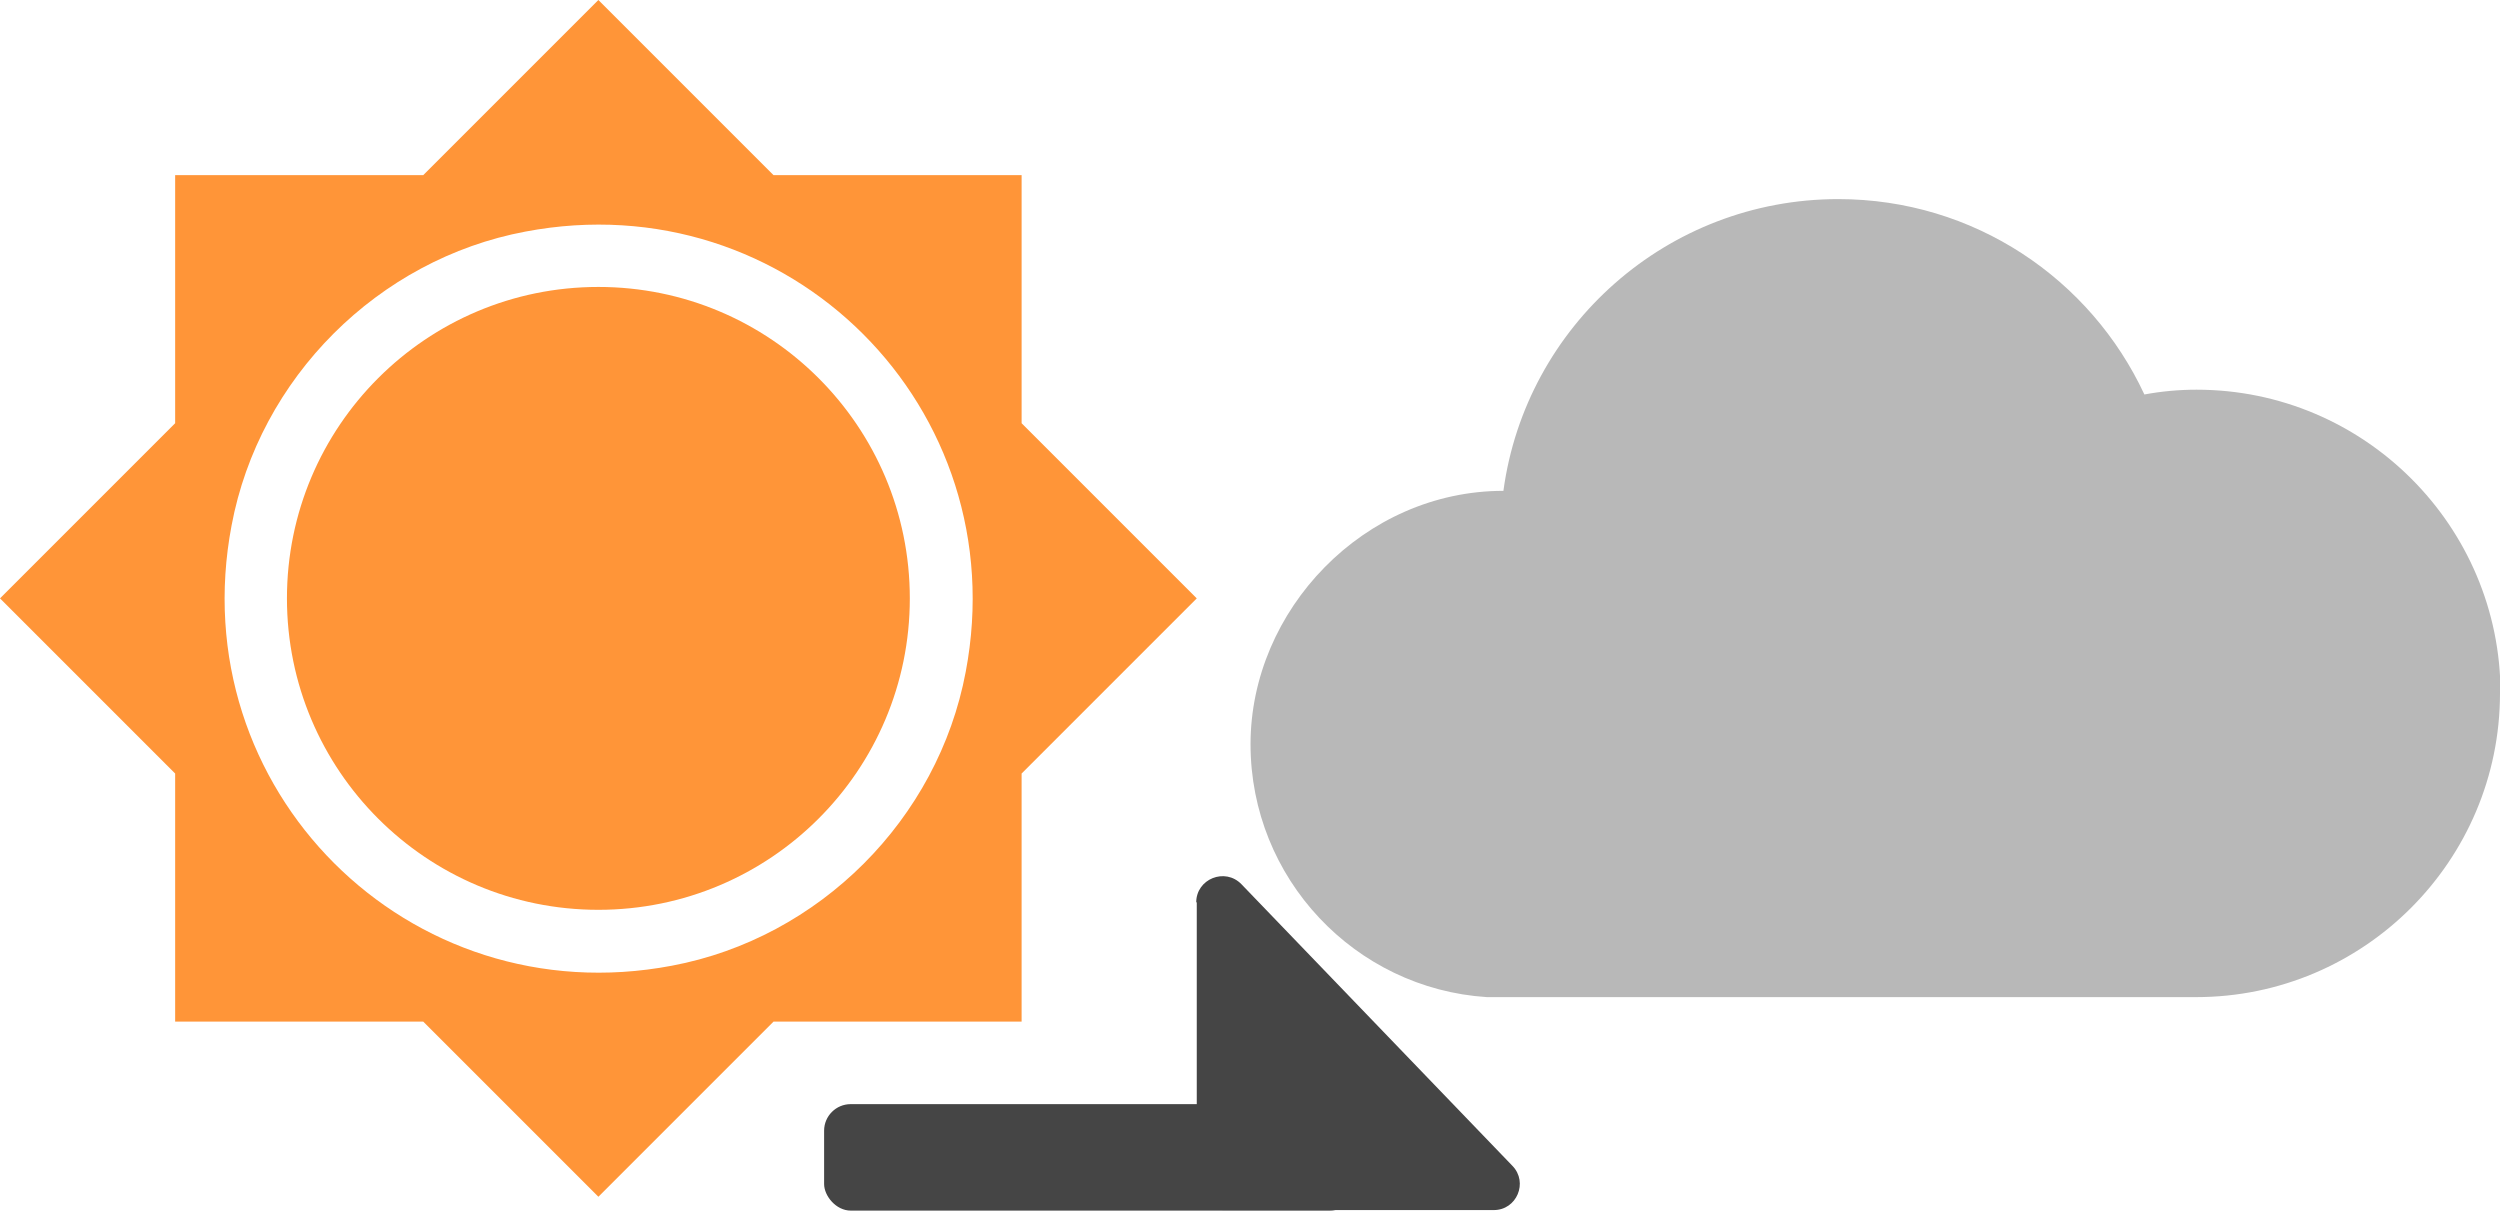 <?xml version="1.0" encoding="UTF-8"?>
<svg id="_レイヤー_1" data-name="レイヤー 1" xmlns="http://www.w3.org/2000/svg" viewBox="0 0 46.96 22.74">
  <defs>
    <style>
      .cls-1 {
        fill: #454545;
      }

      .cls-1, .cls-2, .cls-3 {
        stroke-width: 0px;
      }

      .cls-2 {
        fill: #ff9538;
      }

      .cls-3 {
        fill: #b8b8b8;
      }
    </style>
  </defs>
  <path class="cls-2" d="M19.19,7.95V3.29h-4.66l-3.29-3.29-3.29,3.29H3.29v4.66l-3.29,3.29,3.29,3.29v4.66h4.66l3.29,3.29,3.29-3.29h4.66v-4.66l3.29-3.29-3.29-3.29ZM12.62,18.14c-4.95.94-9.21-3.32-8.27-8.27.52-2.77,2.75-5,5.52-5.52,4.95-.94,9.21,3.32,8.27,8.27-.52,2.77-2.75,5-5.52,5.52Z"/>
  <circle class="cls-2" cx="11.24" cy="11.24" r="5.85"/>
  <g>
    <path class="cls-1" d="M22.48,16.95v5.29c0,.27.22.49.49.49h5.09c.43,0,.65-.52.35-.83l-5.09-5.29c-.31-.32-.85-.1-.85.34Z"/>
    <rect class="cls-1" x="15.48" y="20.74" width="10" height="2" rx=".5" ry=".5"/>
  </g>
  <path class="cls-3" d="M46.96,13.02c0,3.15-2.56,5.71-5.71,5.71h-13.01c-.11,0-.21,0-.31,0-2.48-.16-4.44-2.23-4.44-4.75s2.13-4.76,4.75-4.76c.42-3.1,3.08-5.48,6.29-5.48,2.55,0,4.74,1.5,5.75,3.67.32-.06.65-.09.98-.09,3.15,0,5.71,2.56,5.71,5.71Z"/>
</svg>